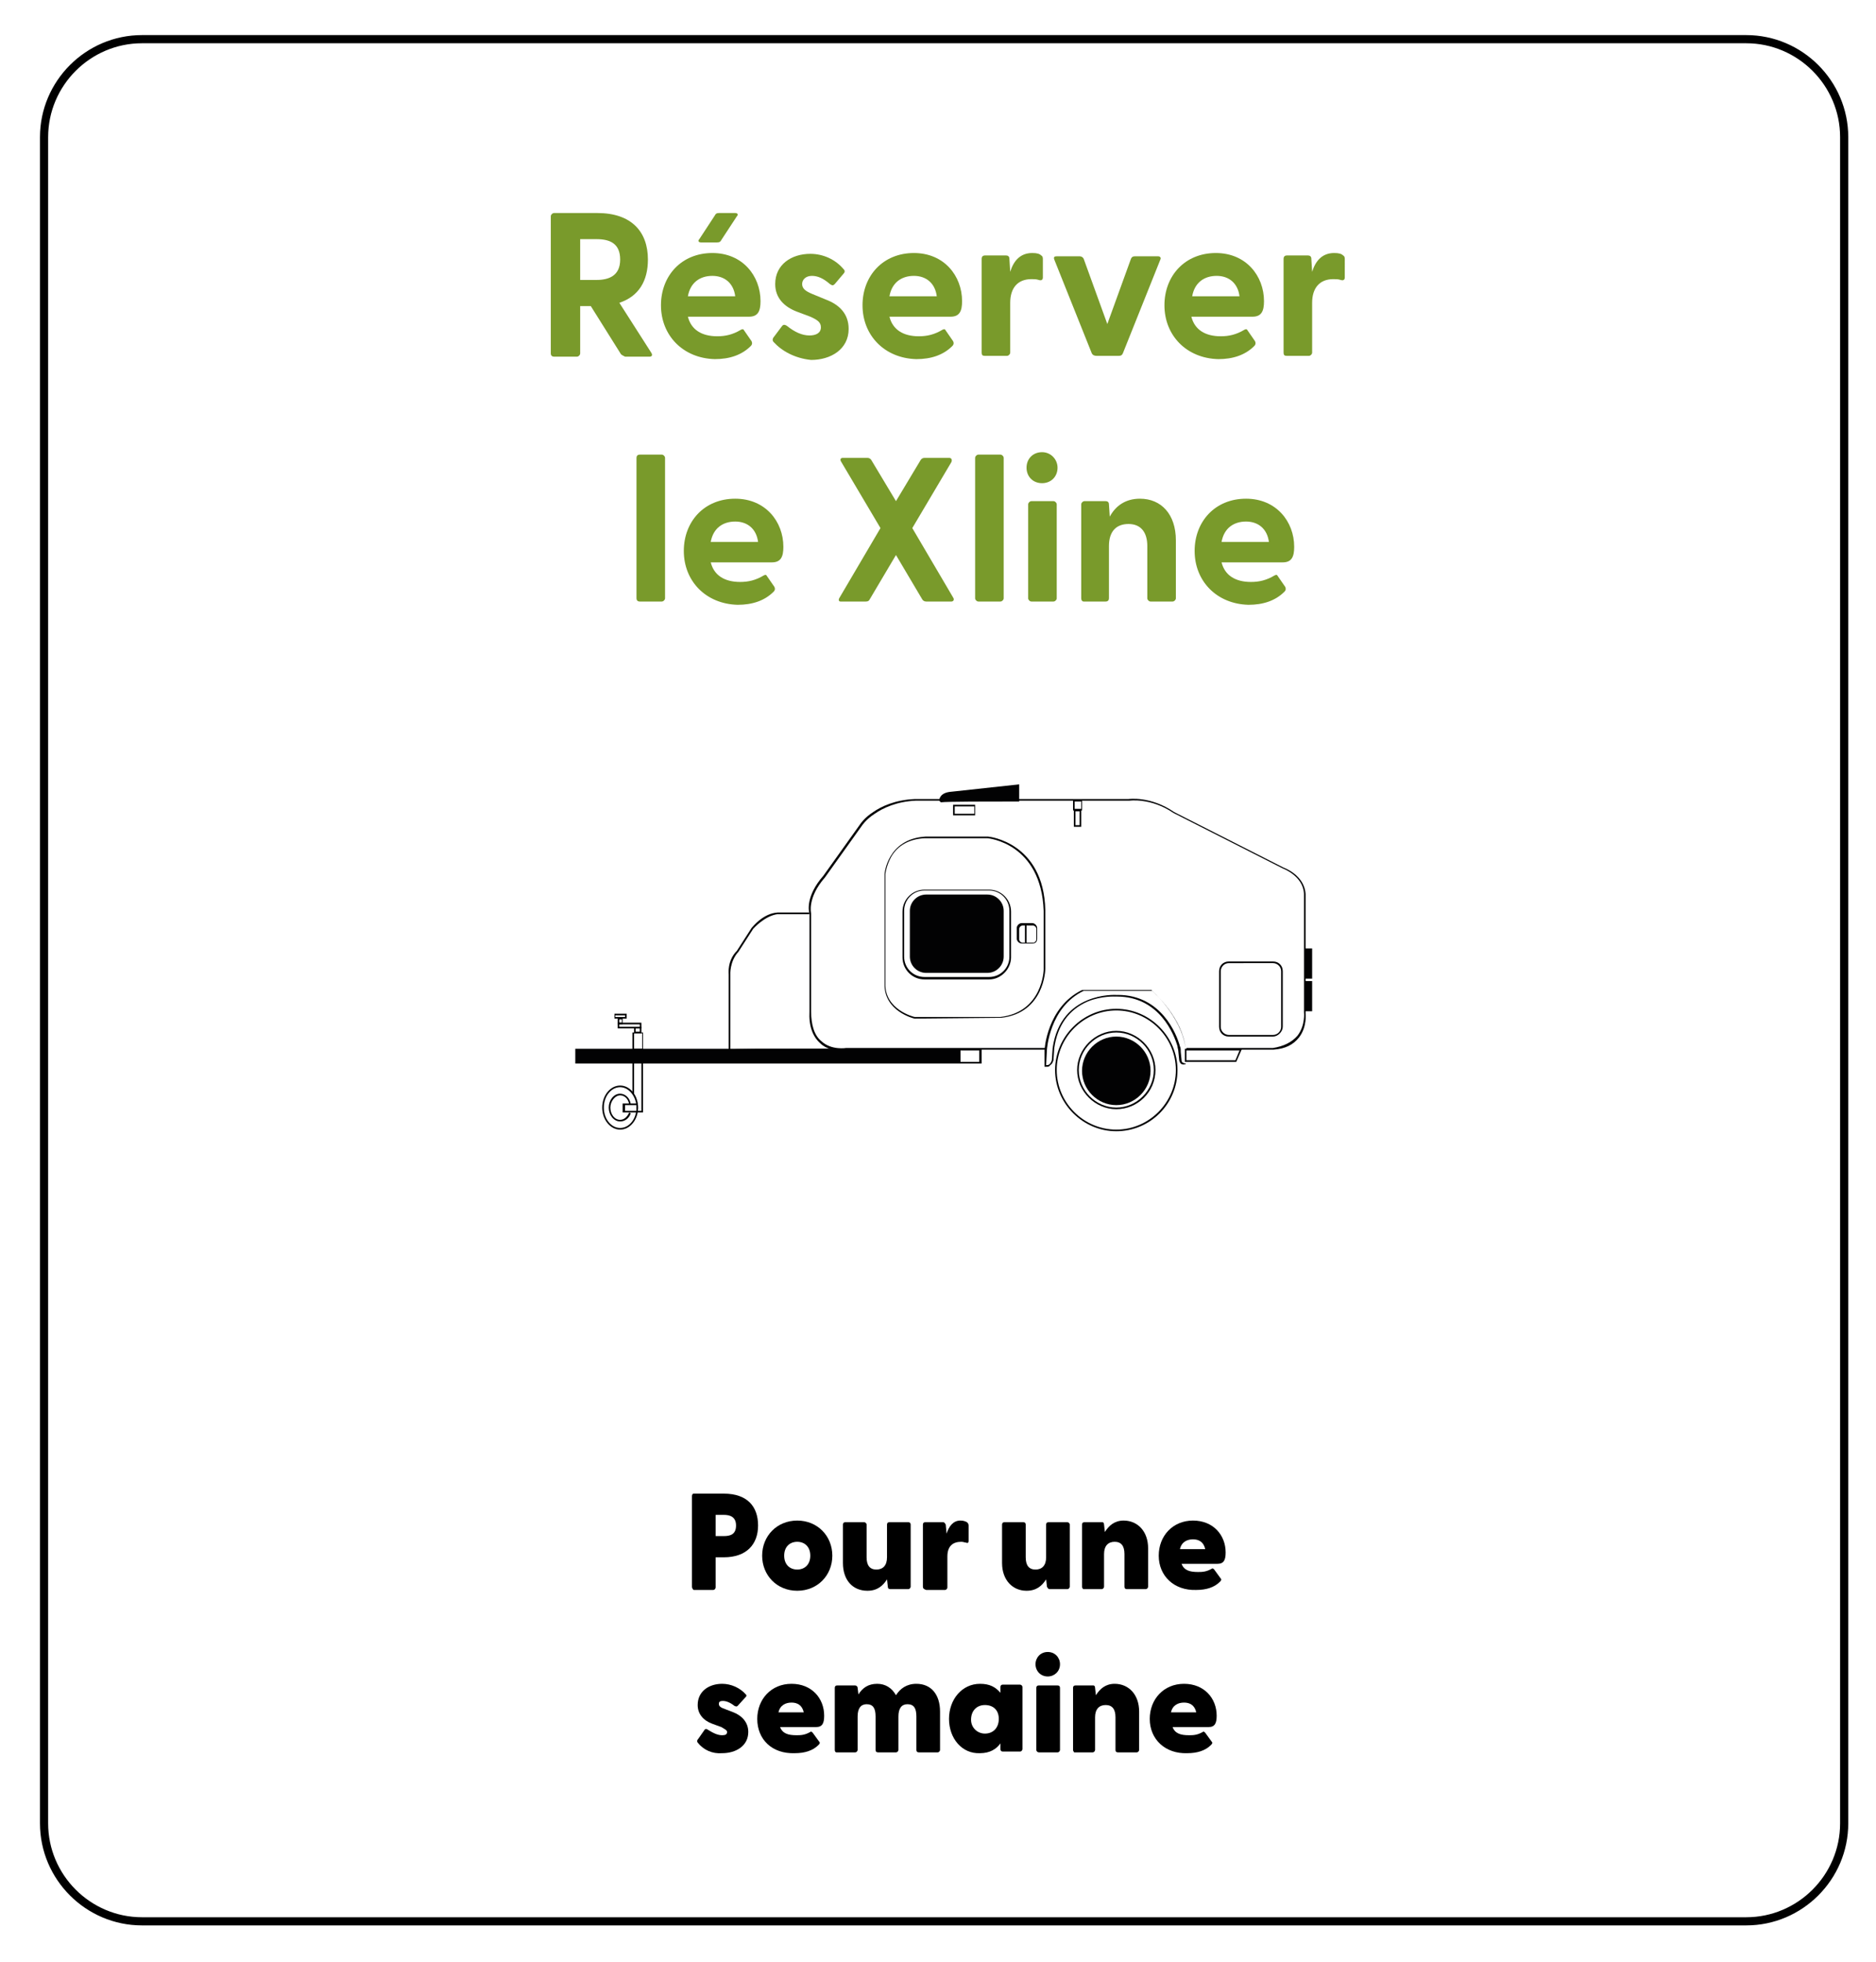 <svg xmlns="http://www.w3.org/2000/svg" xmlns:xlink="http://www.w3.org/1999/xlink" id="Calque_1" x="0px" y="0px" viewBox="0 0 229.9 240.4" style="enable-background:new 0 0 229.9 240.4;" xml:space="preserve"><style type="text/css">	.st0{fill:none;stroke:#000000;stroke-miterlimit:10;}	.st1{fill:#799A2B;}	.st2{fill:#020203;}</style><path class="st0" d="M214,235.4H17.4c-6.6,0-12-5.4-12-12V16.8c0-6.6,5.4-12,12-12H214c6.6,0,12,5.4,12,12v206.6 C226,230,220.6,235.4,214,235.4z"></path><g>	<g>		<path class="st1" d="M76.1,43.4l-3.7-5.9h-1.3v5.8c0,0.2-0.2,0.4-0.4,0.4h-2.8c-0.2,0-0.4-0.1-0.4-0.4V26.5c0-0.2,0.2-0.4,0.4-0.4   h5.3c4.2,0,6.2,2.3,6.2,5.7c0,2.6-1.1,4.5-3.5,5.3l3.9,6.1c0.2,0.3,0.1,0.5-0.2,0.5h-3C76.4,43.6,76.2,43.5,76.1,43.4z M73.1,34.3   c1.5,0,2.9-0.5,2.9-2.5c0-2-1.3-2.5-2.9-2.5h-2v5H73.1z"></path>		<path class="st1" d="M81,37.4c0-3.6,2.5-6.4,6.3-6.4c3.7,0,5.9,2.8,5.9,5.9c0,1.2-0.3,1.9-1.4,1.9h-7.5c0.4,1.6,1.7,2.4,3.6,2.4   c1,0,1.9-0.2,2.9-0.8c0.2-0.1,0.3-0.1,0.4,0.1l0.9,1.3c0.1,0.2,0.1,0.4-0.1,0.6c-1.1,1.1-2.6,1.6-4.4,1.6   C83.7,43.9,81,41.1,81,37.4z M90.1,36.3c-0.2-1.6-1.3-2.5-2.8-2.5c-1.5,0-2.7,0.8-3,2.5H90.1z M87.6,26.4c0.1-0.2,0.2-0.3,0.5-0.3   h2c0.3,0,0.4,0.2,0.2,0.4l-1.9,2.9c-0.1,0.2-0.2,0.3-0.5,0.3h-2c-0.3,0-0.4-0.2-0.2-0.4L87.6,26.4z"></path>		<path class="st1" d="M94.8,41.9c-0.2-0.2-0.1-0.5,0.1-0.7l0.9-1.2c0.2-0.3,0.4-0.2,0.6-0.1c1,0.8,1.9,1.2,2.8,1.2   c0.8,0,1.4-0.3,1.4-1c0-0.6-0.4-0.9-1.3-1.3l-1.6-0.6c-1.6-0.6-2.7-1.7-2.7-3.4c0-2.4,2-3.7,4.3-3.7c1.6,0,3.1,0.7,4.1,1.9   c0.2,0.2,0.1,0.4,0,0.5l-1.1,1.3c-0.2,0.2-0.3,0.2-0.6,0c-0.8-0.7-1.5-1-2.2-1c-0.8,0-1.2,0.5-1.2,1c0,0.6,0.5,0.9,1.2,1.2   l1.7,0.7c1.6,0.6,2.8,1.7,2.8,3.6c0,2.5-2.2,3.8-4.6,3.8C97.4,43.9,95.8,43,94.8,41.9z"></path>		<path class="st1" d="M105.7,37.4c0-3.6,2.5-6.4,6.3-6.4c3.7,0,5.9,2.8,5.9,5.9c0,1.2-0.3,1.9-1.4,1.9h-7.5   c0.4,1.6,1.7,2.4,3.6,2.4c1,0,1.9-0.2,2.9-0.8c0.2-0.1,0.3-0.1,0.4,0.1l0.9,1.3c0.1,0.2,0.1,0.4-0.1,0.6c-1.1,1.1-2.6,1.6-4.4,1.6   C108.4,43.9,105.7,41.1,105.7,37.4z M114.8,36.3c-0.2-1.6-1.3-2.5-2.8-2.5c-1.5,0-2.7,0.8-3,2.5H114.8z"></path>		<path class="st1" d="M120.3,43.2V31.7c0-0.2,0.1-0.4,0.4-0.4h2.6c0.2,0,0.4,0.1,0.4,0.4l0.1,1.6c0.4-1.3,1.2-2.3,2.7-2.3   c0.6,0,0.9,0.1,1.1,0.3c0.2,0.1,0.2,0.3,0.2,0.5V34c0,0.3-0.2,0.4-0.5,0.3c-0.3-0.1-0.6-0.1-0.9-0.1c-1.7,0-2.6,1.1-2.6,2.9v6.1   c0,0.2-0.2,0.4-0.4,0.4h-2.7C120.4,43.6,120.3,43.5,120.3,43.2z"></path>		<path class="st1" d="M133.8,43.3l-4.6-11.5c-0.1-0.3,0-0.4,0.3-0.4h2.8c0.2,0,0.4,0.1,0.5,0.3l2.9,8l2.9-8   c0.1-0.2,0.2-0.3,0.5-0.3h2.8c0.3,0,0.4,0.2,0.3,0.4l-4.6,11.5c-0.1,0.2-0.2,0.3-0.5,0.3h-2.7C134.1,43.6,133.9,43.5,133.8,43.3z"></path>		<path class="st1" d="M142.7,37.4c0-3.6,2.5-6.4,6.3-6.4c3.7,0,5.9,2.8,5.9,5.9c0,1.2-0.3,1.9-1.4,1.9h-7.5   c0.4,1.6,1.7,2.4,3.6,2.4c1,0,1.9-0.2,2.9-0.8c0.2-0.1,0.3-0.1,0.4,0.1l0.9,1.3c0.1,0.2,0.1,0.4-0.1,0.6c-1.1,1.1-2.6,1.6-4.4,1.6   C145.4,43.9,142.7,41.1,142.7,37.4z M151.9,36.3c-0.2-1.6-1.3-2.5-2.8-2.5c-1.5,0-2.7,0.8-3,2.5H151.9z"></path>		<path class="st1" d="M157.3,43.2V31.7c0-0.2,0.1-0.4,0.4-0.4h2.6c0.2,0,0.4,0.1,0.4,0.4l0.1,1.6c0.4-1.3,1.2-2.3,2.7-2.3   c0.6,0,0.9,0.1,1.1,0.3c0.2,0.1,0.2,0.3,0.2,0.5V34c0,0.3-0.2,0.4-0.5,0.3c-0.3-0.1-0.6-0.1-0.9-0.1c-1.7,0-2.6,1.1-2.6,2.9v6.1   c0,0.2-0.2,0.4-0.4,0.4h-2.7C157.4,43.6,157.3,43.5,157.3,43.2z"></path>		<path class="st1" d="M78,73.3V56.1c0-0.2,0.1-0.4,0.4-0.4h2.7c0.2,0,0.4,0.2,0.4,0.4v17.2c0,0.2-0.2,0.4-0.4,0.4h-2.7   C78.1,73.7,78,73.5,78,73.3z"></path>		<path class="st1" d="M83.8,67.5c0-3.6,2.5-6.4,6.3-6.4c3.7,0,5.9,2.8,5.9,5.9c0,1.2-0.3,1.9-1.4,1.9h-7.5c0.4,1.6,1.7,2.4,3.6,2.4   c1,0,1.9-0.2,2.9-0.8c0.2-0.1,0.3-0.1,0.4,0.1l0.9,1.3c0.1,0.2,0.1,0.4-0.1,0.6c-1.1,1.1-2.6,1.6-4.4,1.6   C86.5,74,83.8,71.2,83.8,67.5z M92.9,66.4c-0.2-1.6-1.3-2.5-2.8-2.5c-1.5,0-2.7,0.8-3,2.5H92.9z"></path>		<path class="st1" d="M102.9,73.2l5-8.5l-4.8-8.1c-0.2-0.3-0.1-0.5,0.2-0.5h3c0.2,0,0.4,0.1,0.5,0.3l3,5l3-5   c0.1-0.2,0.3-0.3,0.5-0.3h3c0.3,0,0.4,0.2,0.3,0.5l-4.8,8.1l5,8.5c0.2,0.3,0,0.5-0.2,0.5h-3.1c-0.2,0-0.4-0.1-0.5-0.3l-3.2-5.4   l-3.2,5.4c-0.1,0.2-0.2,0.3-0.5,0.3h-3.1C102.8,73.7,102.7,73.5,102.9,73.2z"></path>		<path class="st1" d="M119.5,73.3V56.1c0-0.2,0.2-0.4,0.4-0.4h2.7c0.2,0,0.4,0.2,0.4,0.4v17.2c0,0.2-0.2,0.4-0.4,0.4h-2.7   C119.7,73.7,119.5,73.5,119.5,73.3z"></path>		<path class="st1" d="M125.8,57.3c0-1.1,0.8-1.9,1.9-1.9c1.1,0,1.9,0.9,1.9,1.9c0,1.1-0.8,1.9-1.9,1.9   C126.6,59.2,125.8,58.4,125.8,57.3z M126,61.8c0-0.2,0.2-0.4,0.4-0.4h2.7c0.2,0,0.4,0.2,0.4,0.4v11.5c0,0.2-0.2,0.4-0.4,0.4h-2.7   c-0.2,0-0.4-0.2-0.4-0.4V61.8z"></path>		<path class="st1" d="M132.5,73.3V61.8c0-0.2,0.2-0.4,0.4-0.4h2.6c0.2,0,0.4,0.1,0.4,0.4l0.1,1.5c0.7-1.3,1.9-2.2,3.7-2.2   c2.6,0,4.4,1.9,4.4,5.1v7.1c0,0.2-0.2,0.4-0.4,0.4H141c-0.2,0-0.4-0.2-0.4-0.4v-6.4c0-1.7-0.8-2.7-2.3-2.7c-1.5,0-2.4,0.9-2.4,2.7   v6.4c0,0.2-0.1,0.4-0.4,0.4h-2.7C132.6,73.7,132.5,73.5,132.5,73.3z"></path>		<path class="st1" d="M146.4,67.5c0-3.6,2.5-6.4,6.3-6.4c3.7,0,5.9,2.8,5.9,5.9c0,1.2-0.3,1.9-1.4,1.9h-7.5   c0.4,1.6,1.7,2.4,3.6,2.4c1,0,1.9-0.2,2.9-0.8c0.2-0.1,0.3-0.1,0.4,0.1l0.9,1.3c0.1,0.2,0.1,0.4-0.1,0.6c-1.1,1.1-2.6,1.6-4.4,1.6   C149.1,74,146.4,71.2,146.4,67.5z M155.5,66.4c-0.2-1.6-1.3-2.5-2.8-2.5c-1.5,0-2.7,0.8-3,2.5H155.5z"></path>	</g></g><g>	<path d="M84.8,194.4v-11.1c0-0.2,0.1-0.3,0.2-0.3h3.7c2.9,0,4.2,1.6,4.2,3.9c0,2.3-1.4,3.9-4.2,3.9h-1v3.7c0,0.1-0.1,0.3-0.3,0.3  h-2.4C84.9,194.7,84.8,194.6,84.8,194.4z M88.7,188.2c0.8,0,1.5-0.2,1.5-1.3c0-1.1-0.8-1.3-1.5-1.3h-1v2.6H88.7z"></path>	<path d="M93.4,190.6c0-2.4,1.8-4.3,4.3-4.3c2.5,0,4.3,1.9,4.3,4.3s-1.8,4.3-4.3,4.3C95.2,194.9,93.4,193,93.4,190.6z M97.7,192.3  c0.9,0,1.6-0.6,1.6-1.7s-0.7-1.7-1.6-1.7c-0.9,0-1.6,0.6-1.6,1.7S96.8,192.3,97.7,192.3z"></path>	<path d="M103.3,191.5v-4.7c0-0.2,0.1-0.3,0.3-0.3h2.3c0.1,0,0.3,0.1,0.3,0.3v4c0,1,0.4,1.5,1.2,1.5c0.8,0,1.3-0.5,1.3-1.5v-4  c0-0.2,0.1-0.3,0.3-0.3h2.3c0.2,0,0.3,0.1,0.3,0.3v7.6c0,0.1-0.1,0.3-0.3,0.3h-2.2c-0.2,0-0.3-0.1-0.3-0.3l-0.1-0.9  c-0.5,0.8-1.2,1.4-2.4,1.4C104.5,194.9,103.3,193.6,103.3,191.5z"></path>	<path d="M113.1,194.4v-7.6c0-0.2,0.1-0.3,0.3-0.3h2.2c0.1,0,0.2,0.1,0.3,0.3l0.1,1.1c0.3-0.9,0.8-1.6,1.7-1.6  c0.4,0,0.6,0.1,0.8,0.2c0.1,0.1,0.2,0.2,0.2,0.4v1.9c0,0.2-0.1,0.3-0.3,0.2c-0.2,0-0.3-0.1-0.6-0.1c-1,0-1.7,0.5-1.7,1.8v3.8  c0,0.1-0.1,0.3-0.3,0.3h-2.3C113.2,194.7,113.1,194.6,113.1,194.4z"></path>	<path d="M122.8,191.5v-4.7c0-0.2,0.1-0.3,0.3-0.3h2.3c0.2,0,0.3,0.1,0.3,0.3v4c0,1,0.4,1.5,1.2,1.5c0.8,0,1.3-0.5,1.3-1.5v-4  c0-0.2,0.1-0.3,0.3-0.3h2.3c0.1,0,0.3,0.1,0.3,0.3v7.6c0,0.1-0.1,0.3-0.3,0.3h-2.2c-0.1,0-0.2-0.1-0.3-0.3l-0.1-0.9  c-0.5,0.8-1.2,1.4-2.4,1.4C124.1,194.9,122.8,193.6,122.8,191.5z"></path>	<path d="M132.6,194.4v-7.6c0-0.2,0.1-0.3,0.3-0.3h2.2c0.1,0,0.2,0.1,0.2,0.3l0.1,0.9c0.5-0.8,1.2-1.4,2.3-1.4c1.7,0,3,1.3,3,3.4  v4.7c0,0.1-0.1,0.3-0.3,0.3h-2.3c-0.2,0-0.3-0.1-0.3-0.3v-4c0-1-0.4-1.5-1.2-1.5c-0.8,0-1.3,0.5-1.3,1.5v4c0,0.1-0.1,0.3-0.3,0.3  h-2.3C132.8,194.7,132.6,194.6,132.6,194.4z"></path>	<path d="M142,190.6c0-2.4,1.7-4.3,4.2-4.3c2.5,0,4,1.8,4,3.9c0,0.9-0.2,1.4-1,1.4h-4.4c0.3,0.8,1,1,2,1c0.5,0,1,0,1.7-0.4  c0.1-0.1,0.2,0,0.3,0.1l0.8,1.1c0.1,0.1,0.1,0.2-0.1,0.4c-0.7,0.7-1.7,1-2.9,1C143.9,194.9,142,193.1,142,190.6z M147.7,189.8  c-0.2-0.9-0.8-1.2-1.5-1.2c-0.7,0-1.4,0.3-1.6,1.2H147.7z"></path>	<path d="M85.5,213.5c-0.1-0.1-0.1-0.3,0.1-0.5l0.7-1c0.1-0.2,0.3-0.2,0.4-0.1c0.8,0.5,1.3,0.7,1.8,0.7c0.4,0,0.6-0.1,0.6-0.4  c0-0.2-0.2-0.3-0.7-0.6l-1.1-0.4c-1.1-0.4-1.8-1.2-1.8-2.3c0-1.7,1.4-2.6,3-2.6c1.1,0,2.2,0.5,2.9,1.3c0.1,0.1,0.1,0.2,0,0.3  l-1,1.1c-0.1,0.1-0.2,0.1-0.4,0c-0.5-0.4-1-0.6-1.4-0.6c-0.5,0-0.5,0.2-0.5,0.4c0,0.2,0.2,0.4,0.5,0.5l1.3,0.5  c1,0.4,1.8,1.2,1.8,2.4c0,1.7-1.5,2.6-3.2,2.6C87.3,214.9,86.2,214.4,85.5,213.5z"></path>	<path d="M92.8,210.6c0-2.4,1.7-4.3,4.2-4.3c2.5,0,4,1.8,4,3.9c0,0.9-0.2,1.4-1,1.4h-4.4c0.3,0.8,1,1,2,1c0.5,0,1,0,1.7-0.4  c0.1-0.1,0.2,0,0.3,0.1l0.8,1.1c0.1,0.1,0.1,0.2-0.1,0.4c-0.7,0.7-1.7,1-2.9,1C94.6,214.9,92.8,213.1,92.8,210.6z M98.5,209.8  c-0.2-0.9-0.8-1.2-1.5-1.2c-0.7,0-1.4,0.3-1.6,1.2H98.5z"></path>	<path d="M102.3,214.4v-7.6c0-0.2,0.1-0.3,0.3-0.3h2.2c0.1,0,0.3,0.1,0.3,0.3l0.1,0.8c0.5-0.8,1.2-1.3,2.3-1.3c1,0,1.8,0.5,2.3,1.4  c0.5-0.8,1.3-1.4,2.5-1.4c1.8,0,2.9,1.3,2.9,3.4v4.7c0,0.1-0.1,0.3-0.3,0.3h-2.3c-0.2,0-0.3-0.1-0.3-0.3v-4.1c0-1-0.3-1.5-1.1-1.5  c-0.7,0-1.1,0.5-1.1,1.5v4.1c0,0.1-0.1,0.3-0.3,0.3h-2.2c-0.2,0-0.3-0.1-0.3-0.3v-4.1c0-1-0.3-1.5-1.1-1.5c-0.7,0-1.1,0.5-1.1,1.5  v4.1c0,0.1-0.1,0.3-0.3,0.3h-2.3C102.4,214.7,102.3,214.6,102.3,214.4z"></path>	<path d="M116.3,210.6c0-2.4,1.6-4.3,3.8-4.3c1.2,0,1.9,0.4,2.5,1.1l0-0.7c0-0.2,0.1-0.3,0.3-0.3h2.1c0.1,0,0.3,0.1,0.3,0.3v7.6  c0,0.1-0.1,0.3-0.3,0.3h-2.1c-0.2,0-0.3-0.1-0.3-0.3l0-0.7c-0.5,0.7-1.3,1.2-2.5,1.2C117.9,214.9,116.3,213,116.3,210.6z   M120.7,212.4c1,0,1.7-0.7,1.7-1.8c0-1.1-0.7-1.7-1.7-1.7c-1,0-1.7,0.7-1.7,1.8C119,211.7,119.8,212.4,120.7,212.4z"></path>	<path d="M126.9,203.9c0-0.8,0.6-1.5,1.5-1.5c0.9,0,1.5,0.7,1.5,1.5c0,0.9-0.7,1.5-1.5,1.5C127.5,205.4,126.9,204.7,126.9,203.9z   M127,206.8c0-0.2,0.1-0.3,0.3-0.3h2.3c0.2,0,0.3,0.1,0.3,0.3v7.6c0,0.1-0.1,0.3-0.3,0.3h-2.3c-0.1,0-0.3-0.1-0.3-0.3V206.8z"></path>	<path d="M131.5,214.4v-7.6c0-0.2,0.1-0.3,0.3-0.3h2.2c0.1,0,0.2,0.1,0.2,0.3l0.1,0.9c0.5-0.8,1.2-1.4,2.3-1.4c1.7,0,3,1.3,3,3.4  v4.7c0,0.1-0.1,0.3-0.3,0.3h-2.3c-0.2,0-0.3-0.1-0.3-0.3v-4c0-1-0.4-1.5-1.2-1.5c-0.8,0-1.3,0.5-1.3,1.5v4c0,0.1-0.1,0.3-0.3,0.3  h-2.3C131.7,214.7,131.5,214.6,131.5,214.4z"></path>	<path d="M140.9,210.6c0-2.4,1.7-4.3,4.2-4.3c2.5,0,4,1.8,4,3.9c0,0.9-0.2,1.4-1,1.4h-4.4c0.3,0.8,1,1,2,1c0.5,0,1,0,1.7-0.4  c0.1-0.1,0.2,0,0.3,0.1l0.8,1.1c0.1,0.1,0.1,0.2-0.1,0.4c-0.7,0.7-1.7,1-2.9,1C142.8,214.9,140.9,213.1,140.9,210.6z M146.6,209.8  c-0.2-0.9-0.8-1.2-1.5-1.2c-0.7,0-1.4,0.3-1.6,1.2H146.6z"></path></g><g>	<path class="st2" d="M103,128.7c-0.6,0-1.7-0.1-2.5-0.9c-0.9-0.8-1.4-2.1-1.3-3.9v-12c-0.1-0.2-0.5-2.1,1.7-4.6l4.5-6.3  c0,0,0.5-0.8,1.6-1.5c1-0.7,2.7-1.5,5.1-1.6h26.2c0,0,2.7-0.4,5.6,1.6l13.4,6.8c0,0,2.6,0.9,2.7,3.3l0,14.5c0,0.1,0.2,1.7-0.8,3  c-0.7,0.9-1.7,1.4-3.1,1.5l-10.7,0v-0.2H156c1.3-0.2,2.3-0.7,3-1.5c1-1.3,0.8-2.9,0.8-2.9l0-14.5c-0.1-2.2-2.6-3.1-2.6-3.1  l-13.4-6.8c-2.8-1.9-5.4-1.5-5.4-1.5l-26.2,0c-2.3,0.1-4,0.9-5,1.6c-1.1,0.7-1.6,1.5-1.6,1.5l-4.5,6.3c-2.2,2.5-1.7,4.4-1.7,4.4  l0,0v12c0,1.7,0.4,3,1.3,3.7c1.2,1.1,3,0.8,3,0.8l24.5,0v0.2h-24.5C103.5,128.7,103.3,128.7,103,128.7z"></path>	<path class="st2" d="M89.5,128.9l-0.2-0.2l0,0v-9.3c0-0.1-0.2-1.7,1-2.9l1.8-2.8c0.1-0.1,1.4-1.8,3.2-1.9l3.9,0v0.2h-3.9  c-1.6,0.2-3,1.8-3,1.8l-1.8,2.8c-1.1,1.2-1,2.8-1,2.8l0,9.2c0.6-0.1,3.1-0.1,14.1-0.1l0,0.2c-4.6,0-13.2,0-14.1,0.1V128.9z"></path>	<path class="st2" d="M115.3,98.3l-0.2-0.2l0,0c0-0.2,0.1-1,1.5-1.1l8.3-0.9v2.1h-0.1c-3.6,0-8.8,0-9.5,0.1L115.3,98.3z"></path>	<path class="st2" d="M136.8,138.6c-4.1,0-7.5-3.4-7.5-7.5c0-4.1,3.4-7.5,7.5-7.5s7.5,3.4,7.5,7.5  C144.3,135.3,140.9,138.6,136.8,138.6z M136.8,123.8c-4,0-7.3,3.3-7.3,7.3c0,4,3.3,7.3,7.3,7.3c4,0,7.3-3.3,7.3-7.3  C144.1,127.1,140.8,123.8,136.8,123.8z"></path>	<path class="st2" d="M136.8,134.8c-2,0-3.7-1.6-3.7-3.7c0-2,1.6-3.7,3.7-3.7c2,0,3.7,1.6,3.7,3.7  C140.4,133.1,138.8,134.8,136.8,134.8z M136.8,127.6c-1.9,0-3.5,1.6-3.5,3.5c0,1.9,1.6,3.5,3.5,3.5c1.9,0,3.5-1.6,3.5-3.5  C140.2,129.2,138.7,127.6,136.8,127.6z"></path>	<path class="st2" d="M136.8,135.4c-2.3,0-4.2-1.9-4.2-4.2c0-2.3,1.9-4.2,4.2-4.2c2.3,0,4.2,1.9,4.2,4.2  C141,133.5,139.1,135.4,136.8,135.4z"></path>	<path class="st2" d="M136.8,135.9c-2.6,0-4.8-2.2-4.8-4.8c0-2.6,2.2-4.8,4.8-4.8c2.6,0,4.8,2.2,4.8,4.8  C141.6,133.8,139.4,135.9,136.8,135.9z M136.8,126.5c-2.5,0-4.6,2.1-4.6,4.6s2.1,4.6,4.6,4.6s4.6-2.1,4.6-4.6  S139.3,126.5,136.8,126.5z"></path>	<path class="st2" d="M117.7,130.3H70.5v-1.8h47.2V130.3z"></path>	<path class="st2" d="M120.3,130.3h-2.7v-1.8h2.7V130.3z M117.7,130.1h2.3v-1.4h-2.3V130.1z"></path>	<polygon class="st2" points="78.8,136.3 78.1,136.3 78.1,136.1 78.6,136.1 78.6,130.3 77.7,130.3 77.7,134 77.5,134 77.5,130.1   78.8,130.1  "></polygon>	<path class="st2" d="M78.8,128.7h-1.3v-2.2h1.3V128.7z M77.7,128.5h1v-1.9h-1V128.5z"></path>	<path class="st2" d="M78.1,136.3h-1.8v-1.1h1.8V136.3z M76.5,136.1H78v-0.7h-1.4V136.1z"></path>	<path class="st2" d="M76.8,124.8h-1.5v-0.6h1.5V124.8z M75.4,124.6h1.2v-0.2h-1.2V124.6z"></path>	<path class="st2" d="M76.3,125.5h-0.6v-0.8h0.6V125.5z M75.9,125.3h0.3v-0.4h-0.3V125.3z"></path>	<path class="st2" d="M78.6,126h-2.9v-0.7h2.9V126z M75.9,125.8h2.5v-0.3h-2.5V125.8z"></path>	<path class="st2" d="M78.6,126.6h-0.9v-0.8h0.9V126.6z M77.9,126.4h0.5V126h-0.5V126.4z"></path>	<path class="st2" d="M76,137.4c-0.8,0-1.4-0.8-1.4-1.7c0-0.9,0.6-1.7,1.4-1.7c0.6,0,1.2,0.5,1.3,1.3l-0.2,0  c-0.1-0.7-0.6-1.1-1.1-1.1c-0.6,0-1.2,0.7-1.2,1.5s0.5,1.5,1.2,1.5c0.5,0,0.9-0.4,1.1-0.9l0.2,0.1C77.1,137,76.6,137.4,76,137.4z"></path>	<path class="st2" d="M76,138.4c-1.2,0-2.2-1.2-2.2-2.7s1-2.7,2.2-2.7s2.2,1.2,2.2,2.7S77.2,138.4,76,138.4z M76,133.2  c-1.1,0-2,1.1-2,2.5c0,1.4,0.9,2.5,2,2.5c1.1,0,2-1.1,2-2.5C78,134.4,77.1,133.2,76,133.2z"></path>	<path class="st2" d="M160.8,119.9h-0.9v-3.7h0.9V119.9z"></path>	<path class="st2" d="M160.8,123.9h-0.9v-3.7h0.9V123.9z"></path>	<path class="st2" d="M151.5,130.1h-6.3v-1.6h7L151.5,130.1z M145.4,129.9h6l0.5-1.2h-6.5V129.9z"></path>	<path class="st2" d="M112.1,124.8c-0.1,0-3.8-0.9-3.7-4.3v-13.4c0,0,0.3-4.3,5-4.6l7.7,0c0.1,0,6.8,0.7,7,9v7.2  c0,0.1-0.1,5.4-5.4,6L112.1,124.8z M121,102.7l-7.7,0c-1.9,0.1-3.3,0.9-4.1,2.3c-0.6,1.1-0.7,2.1-0.7,2.1l0,13.4  c-0.1,3.2,3.5,4.1,3.6,4.1l10.5,0c5.2-0.6,5.3-5.8,5.3-5.8v-7.2C127.6,103.3,121.1,102.7,121,102.7z"></path>	<path class="st2" d="M121.2,120h-7.9c-1.5,0-2.7-1.2-2.7-2.7v-5.6c0-1.5,1.2-2.7,2.7-2.7h7.9c1.5,0,2.7,1.2,2.7,2.7v5.6  C123.9,118.7,122.7,120,121.2,120z M113.3,109.1c-1.4,0-2.5,1.1-2.5,2.5v5.6c0,1.4,1.1,2.5,2.5,2.5h7.9c1.4,0,2.5-1.1,2.5-2.5v-5.6  c0-1.4-1.1-2.5-2.5-2.5H113.3z"></path>	<path class="st2" d="M121,119.2h-7.5c-1.1,0-2-0.9-2-2v-5.6c0-1.1,0.9-2,2-2h7.5c1.1,0,2,0.9,2,2v5.6  C123,118.3,122.1,119.2,121,119.2z"></path>	<path class="st2" d="M126.5,115.6h-1.3c-0.3,0-0.6-0.3-0.6-0.6v-1.3c0-0.3,0.3-0.6,0.6-0.6h1.3c0.3,0,0.6,0.3,0.6,0.6v1.3  C127.1,115.4,126.9,115.6,126.5,115.6z M125.3,113.4c-0.2,0-0.4,0.2-0.4,0.4v1.3c0,0.2,0.2,0.4,0.4,0.4h1.3c0.2,0,0.4-0.2,0.4-0.4  v-1.3c0-0.2-0.2-0.4-0.4-0.4H125.3z"></path>	<rect x="125.6" y="113.3" class="st2" width="0.2" height="2.2"></rect>	<path class="st2" d="M156,127h-5.4c-0.7,0-1.2-0.5-1.2-1.2V119c0-0.7,0.5-1.2,1.2-1.2h5.4c0.7,0,1.2,0.5,1.2,1.2v6.8  C157.2,126.4,156.6,127,156,127z M150.6,118c-0.6,0-1,0.5-1,1v6.8c0,0.6,0.5,1,1,1h5.4c0.6,0,1-0.5,1-1V119c0-0.6-0.5-1-1-1H150.6z  "></path>	<path class="st2" d="M128.3,130.7c-0.1,0-0.2,0-0.2,0l-0.1,0v-2c0-0.1,0.3-5.3,4.6-7.4l0,0h8.5l0,0c0,0,3.7,3.2,4.2,7.2l0,1.9  l-0.1,0c0,0-0.3,0.1-0.5-0.1c-0.1-0.1-0.2-0.3-0.2-0.5l-0.1-1c0-0.2-0.1-0.4-0.1-0.6c-0.4-1.4-2.2-6.1-7.4-6.1c-0.1,0-0.1,0-0.2,0  c0,0-1.7-0.1-3.4,0.6c-2.3,1-3.7,2.9-4.1,5.7l-0.1,1.5c-0.1,0.3-0.2,0.5-0.4,0.6C128.6,130.7,128.4,130.7,128.3,130.7z   M128.2,130.5c0.1,0,0.3,0,0.4-0.1c0.1-0.1,0.2-0.2,0.3-0.5l0.1-1.5c1-6.9,7.7-6.5,7.8-6.5c0.1,0,0.1,0,0.2,0  c5.3,0,7.2,4.8,7.6,6.3c0.1,0.2,0.1,0.4,0.1,0.7l0.1,1c0,0.2,0.1,0.3,0.2,0.3c0.1,0.1,0.2,0.1,0.3,0.1v-1.8  c-0.4-3.8-3.8-6.8-4.1-7.1h-8.4c-4.2,2-4.5,7.2-4.5,7.2L128.2,130.5z"></path>	<path class="st2" d="M119.5,99.9h-2.7v-1.3h2.7V99.9z M117,99.7h2.4v-0.9H117V99.7z"></path>	<path class="st2" d="M132.6,99.3h-1.1v-1.3h1.1V99.3z M131.7,99.1h0.8v-0.9h-0.8V99.1z"></path>	<path class="st2" d="M132.5,101.3h-0.9v-2.1h0.9V101.3z M131.8,101.1h0.5v-1.7h-0.5V101.1z"></path></g></svg>